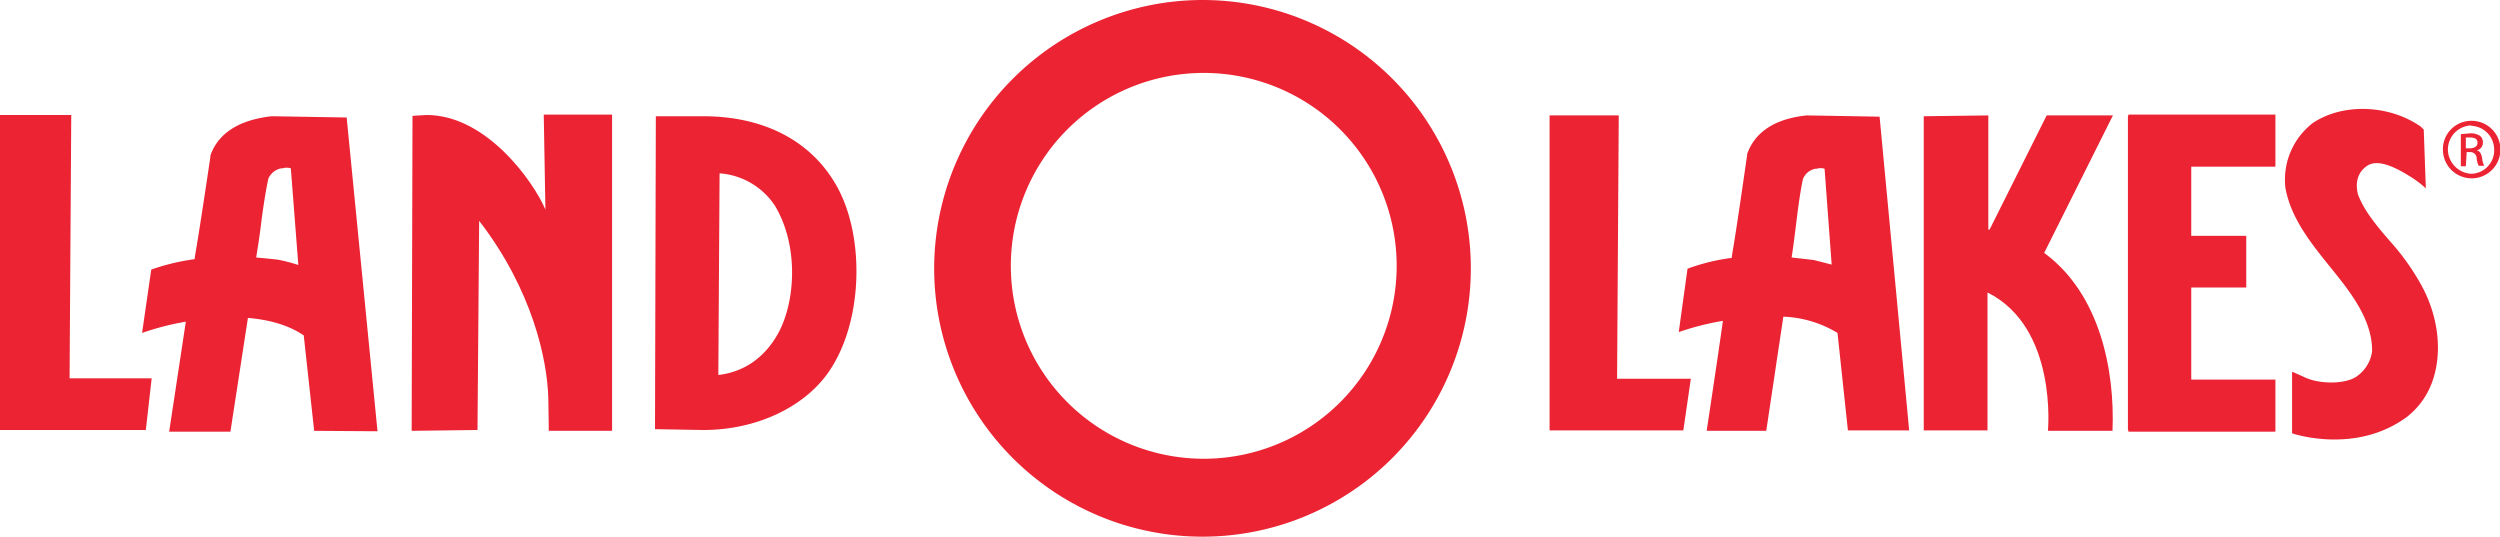 <svg xmlns="http://www.w3.org/2000/svg" viewBox="0 0 600 128.8">
  <g id="Layer_2" data-name="Layer 2">
    <g id="Layer_1-2" data-name="Layer 1">
      <path d="M593.1,29a6.9,6.9,0,1,1-6.8,6.9h0a6.8,6.8,0,0,1,6.6-6.9C592.9,29,593,29,593.1,29Zm0,1.1a5.8,5.8,0,0,0-5.6,6,5.9,5.9,0,0,0,5.6,5.6,5.6,5.6,0,0,0,5.5-5.7h0a5.7,5.7,0,0,0-5.5-5.8Zm-1.3,9.8h-1.2V32.2l2.2-.2a4.1,4.1,0,0,1,2.4.6,2,2,0,0,1,.7,1.6,1.9,1.9,0,0,1-1.5,1.9h0c.7.1,1.1.7,1.3,1.8a5.9,5.9,0,0,0,.5,1.9h-1.3a4.5,4.5,0,0,1-.5-1.9,1.5,1.5,0,0,0-1.5-1.4H592Zm0-4.3h.9c1,0,1.9-.4,1.9-1.3s-.5-1.3-1.9-1.3h-.9Z" style="fill: #eb2333"/>
      <path d="M581,30.4c-7.4-5.2-18.5-5.8-25.9-.9a17.2,17.2,0,0,0-6.6,15.6c1.3,7.2,6,13.1,10.6,18.8s10.3,12.6,10.2,20.4a8.7,8.7,0,0,1-3.5,5.9c-2.7,2.1-9.3,2.1-13,.2l-2.7-1.2V104s15.1,5.2,27.5-3.9a18.6,18.6,0,0,0,6-8.1c2.7-7.1,1.7-16-2.5-23.6A57,57,0,0,0,573.7,58c-3.3-3.8-6.4-7.5-7.8-11.4-.6-2.4-.3-5.1,2.2-6.8s6.6.2,10.4,2.6a24,24,0,0,1,3.7,2.8l-.5-14.1Z" style="fill: #eb2333"/>
      <polygon points="546.1 40 546.1 27.5 510.8 27.5 510.8 27.8 510.7 27.8 510.7 103.2 510.8 103.2 510.8 103.6 546.1 103.6 546.1 91.1 525.9 91.1 525.9 69 539.1 69 539.1 56.6 525.9 56.6 525.9 40 546.1 40" style="fill: #eb2333"/>
      <path d="M36.4,90.8H16.7l.4-63.2H0v75.6H35Z" style="fill: #eb2333"/>
      <path d="M405.8,90.9H388.1l.4-63.2H371.9v75.6h32.1Z" style="fill: #eb2333"/>
      <path d="M443.5,103.3h14.7l-7.1-75.3-17.3-.3h-.2c-9.6,1-13,5.6-14.3,9.3v.3c-.4,2.7-2.6,18.2-3.5,23.2l-.2,1.4A47.2,47.2,0,0,0,405,64.5l-2.1,15.2A65.9,65.9,0,0,1,413.5,77c-1.3,9.3-3.9,26.4-3.9,26.4h14.3L428,76a27,27,0,0,1,13,3.9ZM430,61.7c.4-2.5.7-5,1-7.4s.9-7.6,1.7-11.3a4,4,0,0,1,3-2.5h.3a3.1,3.1,0,0,1,1.9,0l1.7,23-4.3-1.1-5.3-.6" style="fill: #eb2333"/>
      <path d="M490.6,60.7h0l16.5-33H491.2L477.5,55.1h-.3V27.7l-15.5.2v75.4H477V70.2c16.9,8.4,14.5,33.2,14.5,33.2H507c.6-14.5-3-32.9-16.4-42.7" style="fill: #eb2333"/>
      <path d="M146.9,27.5v75.9H131.7s0-3.1-.1-7.6c-.2-9.4-3.8-26.2-16.6-42.8l-.4,50.2-15.8.2L99,27.8l3.4-.2c14.3,0,25.6,15.9,28.5,22.7l-.4-22.8Z" style="fill: #eb2333"/>
      <path d="M201,45c6.7,12.3,6.1,33-2.5,44.8-6,8.2-17.3,13.4-29.7,13.4l-11.6-.2.2-75.1h11.4c14.5,0,26.1,5.9,32.2,17.1m-15,4.4a17.4,17.4,0,0,0-13.3-7.8L172.4,90c6-.7,11-4,14.3-9.9,4.2-7.5,5.1-21-.7-30.7" style="fill: #eb2333"/>
      <path d="M90.6,103.5,83.2,28.2l-17.8-.3h-.2c-9.9,1.1-13.4,5.7-14.7,9.4v.3c-.4,2.7-2.7,18.2-3.6,23.2l-.2,1.4a52.6,52.6,0,0,0-10.4,2.5L34.1,79.9a64.8,64.8,0,0,1,10.5-2.7l-4,26.4H55.3l4.2-27.3c4.8.4,9.6,1.6,13.4,4.2h0l2.5,22.9ZM61.5,61.7c.4-2.5.8-5,1.1-7.5s1-7.6,1.8-11.3a4.2,4.2,0,0,1,3.1-2.5h.3a3.4,3.4,0,0,1,2,0l1.8,23.2a40.7,40.7,0,0,0-5-1.3l-5.1-.5" style="fill: #eb2333"/>
      <path d="M224.2,64.4A64.4,64.4,0,1,0,288.6,0h0a64.5,64.5,0,0,0-64.4,64.4m111-.6a46.3,46.3,0,1,1-46.3-46.3,46.3,46.3,0,0,1,46.3,46.3" style="fill: #eb2333"/>
    </g>
  </g>
</svg>
